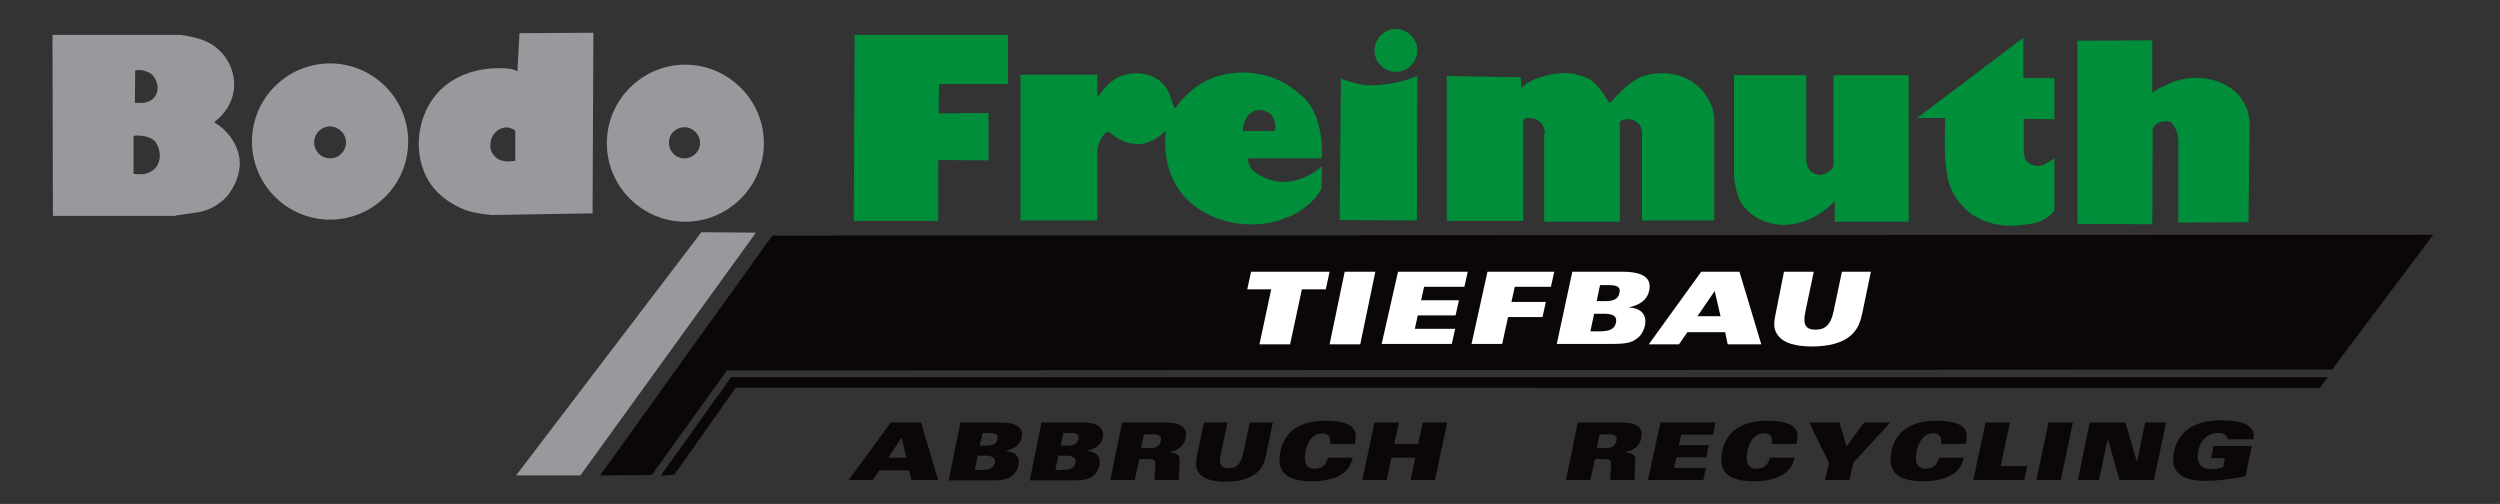 <?xml version="1.0" encoding="utf-8"?>
<!-- Generator: Adobe Illustrator 27.6.1, SVG Export Plug-In . SVG Version: 6.00 Build 0)  -->
<svg version="1.1" id="Ebene_1" xmlns="http://www.w3.org/2000/svg" xmlns:xlink="http://www.w3.org/1999/xlink" x="0px" y="0px"
	 viewBox="0 0 595.3 120" style="enable-background:new 0 0 595.3 120;" xml:space="preserve">
<rect x="0" y="0" width="595.3" height="120" fill="#333333" stroke="none"/>
<style type="text/css">
	.st0{fill-rule:evenodd;clip-rule:evenodd;fill:#008E3B;}
	.st1{fill-rule:evenodd;clip-rule:evenodd;fill:#9B989D;}
	.st2{fill-rule:evenodd;clip-rule:evenodd;fill:#0B0609;}
	.st3{fill:#FFFFFF;}
	.st4{fill:#0B0609;}
</style>
<g>
	<path class="st0" d="M223.4,38.1l12,0.1V26.9L223.5,27l0.1-7l16.4,0V8.3h-36.5l-0.2,44.3h20.1V38.1z M296,31.2
		c-0.1-0.8,0.2-2.3,0.9-3.3c0.4-0.7,1.8-2.1,3.8-1.6c0.8,0.2,1.8,0.6,2.3,1.4c0.5,0.9,1,2.6,0.5,3.5H296z M272.3,34.2
		c1.9-0.4,3.7-1.5,5-2.8h0.3c-0.5,4.9,0.4,10,3.3,14c2.4,3.4,6.1,5.8,10.2,7c5.4,1.7,11.4,1.3,16.5-1.1c2.8-1.3,5.6-3.6,7.1-6.4
		l0.1-5.3c-3.5,3-8.4,4.7-12.7,3.1c-2.3-0.8-5.1-2.4-4.9-5h17.4c0.3,0,0.8-9.5-3.9-14.2c-2.1-2.1-5.1-4.2-8.2-5.2
		c-5.1-1.6-10.8-1.4-15.6,1.1c-2.8,1.5-5.2,3.8-7,6.3h-0.4c0.1-0.3,0-0.6-0.2-0.8c-0.6-2-1.2-3.9-2.7-5.3c-2.8-2.5-7.3-2.8-10.7-1
		c-1.7,1-3,2.4-4.2,4.1l-0.4,0.2v-5.1H243v34.7h18.3V35.6c0.3-1.6,1-3.1,2.1-4.1c0.6-0.3,1.1,0.2,1.6,0.6
		C267,33.8,269.8,34.6,272.3,34.2z M337.4,52.5l0.1-34.4c-2.5,1-5.1,1.7-7.8,2c-2.7,0.3-1.8,0.1-3.1,0.2c-1.3,0.1-3.5-0.3-4.7-0.7
		c-1-0.2-2.6-0.9-2.6-1L319,52.4L337.4,52.5z M362.1,18.4l-17.6-0.3v34.5h18.2V29c0-1.6,3.1-0.6,3.1-0.6c2.8,1.6,1.9,4.4,1.9,3.6
		v20.8h18V29.1c0.1-0.4,0.6-0.4,1-0.6c1.3-0.4,2.8,0.1,3.7,1.2c0.8,1.1,0.6,2.8,0.6,2.8v20l17.2,0V28.8c0-3.7-2.1-7.2-5.2-9.3
		c-3.6-2.3-8.3-2.7-12.4-1.1c-2.6,1.1-5.4,4.1-7.3,6.2l-1.3-1.9c0.4,0.3-1.1-1.9-2.9-3.4c-1.2-0.9-3.8-1.7-4.8-1.8
		c-4.7-0.6-11.8,1.9-12,3.8L362.1,18.4z M412.9,17.9v23.2c-0.1,1.9,0.7,5.4,1.5,6.8c1.8,3.3,5.4,5.2,9.2,5.6c4.9,0.4,9.9-2,13.3-5.6
		v4.9h17.6V17.9h-17.9v21.3c0,1.2-1.4,2-2.5,2.3c-0.9,0.3-2,0.1-2.8-0.6c-0.7-0.5-1-1.5-1.2-2.3V17.9H412.9z M456.5,28.1h6.7
		c-0.1,4.7-0.4,10,0.7,14.7c0.8,3.5,3.1,6.5,6,8.5c3.1,1.9,6.8,2.7,10.4,2.4c2.6-0.3,5.6-0.5,7.5-2.2c0.9-0.7,1.2-0.9,1.4-1.7V37.5
		c0,0.3-1.2,1-1.8,1.3c-1.4,1.1-3.5,0.9-4.7-0.3c-0.7-0.7-0.7-1.7-0.8-2.6l0-7.6l7.3,0.1l0-9.8h-7.4V9L456.5,28.1z M518.7,53
		l16.7-0.1l0.3-23c0.1-3.2-1.4-6.4-3.8-8.4c-4.6-3.6-11.3-3.9-16.4-1.1c-0.8,0.4-1.4,0.5-2,1c-0.1,0.1-0.9,0.7-1,0.7V9.6l-17.8,0.1
		v43.6l17.8,0.1l0.1-22.6c0-0.3,0.5-1,0.8-1.2c0.5-0.4,1.1-0.6,1.8-0.7c0.6-0.1,1.9-0.1,2.4,1c0.2,0.4,0.4,0.7,0.6,1.1
		c0.4,0.8,0.4,1.8,0.5,2.7L518.7,53z M332.4,6.9c-2.8,0-5.1,2.3-5.1,5.1c0,2.8,2.3,5.1,5.1,5.1c2.8,0,5.1-2.3,5.1-5.1
		C337.5,9.3,335.2,6.9,332.4,6.9z"/>
	<path class="st1" d="M34.2,24.5h-2.1l0.1-7.7c0-0.1,1.4-0.2,2,0c0.6,0.2,1.2,0.4,1.7,0.7c1.5,1.2,2.2,3.6,1.1,5.3
		C36.5,23.8,35.3,24.3,34.2,24.5z M36.8,33.5c1.3,1.6,1.7,4,0.7,5.8c-0.6,1.1-1.7,1.8-2.9,2.1c-1.2,0.2-2.8,0-2.8,0v-8.9
		c0-0.4,2.3-0.2,2.9,0C35.5,32.7,36.2,33,36.8,33.5z M41.9,51.3l4.9-0.7c3-0.4,5.8-2,7.7-4.4c1.9-2.7,3.1-6,2.4-9.1
		c-0.7-3.4-2.9-6.2-5.9-8c2.5-1.9,4.3-4.6,4.7-7.7c0.4-3.7-1.1-7.4-3.9-9.8c-2.5-2.2-5.6-2.8-8.8-3.3H12.5l0.1,43.1H41.9z M71,50.4
		L71,50.4L71,50.4L71,50.4L71,50.4z M78.6,30.1c2,0,3.8,1.7,3.8,3.8c0,2.1-1.7,3.8-3.8,3.8c-2.1,0-3.8-1.7-3.8-3.8
		C74.8,31.8,76.5,30.1,78.6,30.1z M78.6,15.1c-10.2,0-18.6,8.3-18.6,18.6c0,10.2,8.3,18.6,18.6,18.6c10.2,0,18.6-8.3,18.6-18.6
		C97.2,23.4,88.8,15.1,78.6,15.1z M122.6,38.3c-1.7,0.3-3.8,0.2-4.9-1.2c-0.4-0.6-1.3-1.2-0.8-3.7c0,0,0.5-2.2,2.7-2.9
		c1.1-0.4,2.2,0,3.1,0.6V38.3z M123.2,17c-0.4-0.3-1.9-1-6.2-0.7c-4.4,0.3-8.7,1.9-11.9,4.9c-5.9,5.6-7.2,15.6-2.7,22.4
		c2,3,5.1,5.1,8.4,6.4c2,0.7,4.1,1,6.3,1.2l24-0.4l0.2-43l-17.6,0.1L123.2,17z M163,30.3c2,0,3.7,1.7,3.7,3.7c0,2.1-1.7,3.7-3.7,3.7
		c-2.1,0-3.7-1.6-3.7-3.7C159.2,32,160.9,30.3,163,30.3z M167,55.3l-44.1,57.9h15.3L180,55.4L167,55.3z M163.2,15.4
		c-10.3,0-18.7,8.4-18.7,18.7c0,10.3,8.4,18.7,18.7,18.7c10.2,0,18.7-8.4,18.7-18.7C181.9,23.8,173.4,15.4,163.2,15.4z"/>
	<path class="st2" d="M160.6,113l14.6-20.7l377.2,0.1l1.9-2.6H174.1l-16.8,23.5L160.6,113z M155.2,113.1l17.9-24.9L555.3,88
		l24.1-32.1l-395.5,0.2l-41,57.1L155.2,113.1z"/>
</g>
<g>
	<path class="st3" d="M302.7,68.9H297l0.9-4.2h18.7l-0.9,4.2H310L307.2,82h-7.3L302.7,68.9z"/>
	<path class="st3" d="M320.2,64.7h7.3L323.9,82h-7.3L320.2,64.7z"/>
	<path class="st3" d="M332.9,64.7h16.6l-0.8,3.6h-9.6l-0.7,3.2h9l-0.8,3.6h-9l-0.7,3.2h9.6l-0.8,3.6h-16.7L332.9,64.7z"/>
	<path class="st3" d="M354.2,64.7h15.9l-0.8,3.6h-8.6l-0.8,3.6h8.2l-0.8,3.6h-8.2l-1.4,6.4h-7.3L354.2,64.7z"/>
	<path class="st3" d="M374.4,64.7h11.8c5.3,0,7.1,1.6,6.5,4.5c-0.5,2.4-2.5,3.5-4.9,4v0c2.4,0.1,4.5,1.3,3.9,4.3
		c-0.3,1.3-1,2.5-1.9,3.1c-1.3,1-2.5,1.3-6.3,1.3h-12.8L374.4,64.7z M378.7,78.9h2.2c2.5,0,3.6-0.6,3.9-2.1c0.3-1.4-0.5-2.1-3-2.1
		h-2.2L378.7,78.9z M380.2,71.7h2.2c2.1,0,3-0.7,3.2-1.9c0.3-1.2-0.1-1.9-2.4-1.9H381L380.2,71.7z"/>
	<path class="st3" d="M405.1,64.7h9.1l5.2,17.3h-8l-0.6-2.9h-9l-2,2.9h-7.2L405.1,64.7z M409.7,75.3l-1.4-6l-4.1,6H409.7z"/>
	<path class="st3" d="M424.8,64.7h7.1l-2,9.5c-0.7,3.3,0.2,4.3,2.4,4.3s3.6-1,4.3-4.3l2-9.5h6.9l-2.1,10.1c-0.6,2.7-1.4,3.9-2.7,5.1
		c-2.1,1.8-5.3,2.6-9.2,2.6s-6.8-0.8-8.1-2.6c-0.9-1.2-1.2-2.3-0.6-5.1L424.8,64.7z"/>
</g>
<g>
	<path class="st4" d="M212.1,100.6h7.2l4.1,13.7h-6.4l-0.5-2.3h-7.1l-1.6,2.3h-5.7L212.1,100.6z M215.8,109l-1.1-4.8l-3.2,4.8H215.8
		z"/>
	<path class="st4" d="M228.7,100.6h9.4c4.2,0,5.6,1.3,5.2,3.6c-0.4,1.9-2,2.7-3.9,3.2v0c1.9,0.1,3.6,1,3.1,3.4
		c-0.2,1.1-0.8,2-1.5,2.5c-1.1,0.8-2,1.1-5,1.1h-10.1L228.7,100.6z M232.1,111.9h1.7c2,0,2.8-0.5,3.1-1.7c0.2-1.1-0.4-1.7-2.4-1.7
		h-1.7L232.1,111.9z M233.3,106.1h1.7c1.7,0,2.3-0.6,2.5-1.5c0.2-1-0.1-1.5-1.9-1.5H234L233.3,106.1z"/>
	<path class="st4" d="M248,100.6h9.4c4.2,0,5.6,1.3,5.2,3.6c-0.4,1.9-2,2.7-3.9,3.2v0c1.9,0.1,3.6,1,3.1,3.4c-0.2,1.1-0.8,2-1.5,2.5
		c-1.1,0.8-2,1.1-5,1.1h-10.1L248,100.6z M251.3,111.9h1.7c2,0,2.8-0.5,3.1-1.7c0.2-1.1-0.4-1.7-2.4-1.7H252L251.3,111.9z
		 M252.6,106.1h1.7c1.7,0,2.3-0.6,2.5-1.5c0.2-1-0.1-1.5-1.9-1.5h-1.7L252.6,106.1z"/>
	<path class="st4" d="M267.2,100.6h9.8c3.7,0,5.9,0.7,5.3,3.8c-0.4,1.8-1.9,2.9-3.6,3.2l0,0.2c1.3,0,2.3,0.5,2.2,1.9l-0.2,4.6h-5.8
		l0.2-3.1c0.1-1.7-0.1-1.9-2.1-1.9h-1.7l-1.1,5h-5.8L267.2,100.6z M271.7,106.7h2.2c1.2,0,2.3-0.4,2.5-1.7c0.3-1.2-0.5-1.6-1.9-1.6
		h-2.1L271.7,106.7z"/>
	<path class="st4" d="M286.7,100.6h5.6l-1.6,7.5c-0.6,2.6,0.2,3.4,1.9,3.4c1.7,0,2.8-0.8,3.4-3.4l1.6-7.5h5.5l-1.7,8
		c-0.5,2.2-1.1,3.1-2.2,4c-1.7,1.4-4.2,2.1-7.3,2.1s-5.4-0.6-6.4-2.1c-0.7-0.9-0.9-1.8-0.5-4L286.7,100.6z"/>
	<path class="st4" d="M316.7,105.7c0.2-1.7-0.3-2.5-1.9-2.5c-2.2,0-3.4,1.9-3.9,4.2c-0.5,2.3-0.1,4.2,2.1,4.2c1.7,0,2.8-0.8,3.2-2.6
		h5.9c-0.3,1.2-0.7,2.4-2,3.5c-1.9,1.5-4.7,2.1-7.6,2.1c-6.9,0-8.5-2.8-7.6-7.2c0.7-3.2,3-7.2,10.7-7.2c3.4,0,5.7,0.6,6.6,1.8
		c0.7,0.8,0.8,1.7,0.4,3.7H316.7z"/>
	<path class="st4" d="M327.3,100.6h5.8l-1.1,5.1h5.7l1.1-5.1h5.8l-2.9,13.7h-5.8l1.1-5.3h-5.7l-1.1,5.3h-5.8L327.3,100.6z"/>
	<path class="st4" d="M375.7,100.6h9.8c3.7,0,5.9,0.7,5.3,3.8c-0.4,1.8-1.9,2.9-3.6,3.2l0,0.2c1.3,0,2.3,0.5,2.2,1.9l-0.2,4.6h-5.8
		l0.2-3.1c0.1-1.7-0.1-1.9-2.1-1.9h-1.7l-1.1,5h-5.8L375.7,100.6z M380.2,106.7h2.2c1.2,0,2.3-0.4,2.5-1.7c0.3-1.2-0.5-1.6-1.9-1.6
		h-2.1L380.2,106.7z"/>
	<path class="st4" d="M395.4,100.6h13.1l-0.6,2.9h-7.6l-0.5,2.5h7.1l-0.6,2.9h-7.1l-0.6,2.5h7.6l-0.6,2.9h-13.2L395.4,100.6z"/>
	<path class="st4" d="M421.9,105.7c0.2-1.7-0.3-2.5-1.9-2.5c-2.2,0-3.4,1.9-3.9,4.2c-0.5,2.3-0.1,4.2,2.1,4.2c1.7,0,2.8-0.8,3.2-2.6
		h5.9c-0.3,1.2-0.7,2.4-2,3.5c-1.9,1.5-4.7,2.1-7.6,2.1c-6.9,0-8.5-2.8-7.6-7.2c0.7-3.2,3-7.2,10.7-7.2c3.4,0,5.7,0.6,6.6,1.8
		c0.7,0.8,0.8,1.7,0.4,3.7H421.9z"/>
	<path class="st4" d="M435.5,110.2l-4.7-9.6h7.2l1.7,5.7l4.2-5.7h6.2l-8.8,9.6l-0.9,4.1h-5.8L435.5,110.2z"/>
	<path class="st4" d="M462.2,105.7c0.2-1.7-0.3-2.5-1.9-2.5c-2.2,0-3.4,1.9-3.9,4.2c-0.5,2.3-0.1,4.2,2.1,4.2c1.7,0,2.8-0.8,3.2-2.6
		h5.9c-0.3,1.2-0.7,2.4-2,3.5c-1.9,1.5-4.7,2.1-7.6,2.1c-6.9,0-8.5-2.8-7.6-7.2c0.7-3.2,3-7.2,10.7-7.2c3.4,0,5.7,0.6,6.6,1.8
		c0.7,0.8,0.8,1.7,0.4,3.7H462.2z"/>
	<path class="st4" d="M472.8,100.6h5.8l-2.2,10.4h6.3l-0.7,3.3h-12.1L472.8,100.6z"/>
	<path class="st4" d="M487.8,100.6h5.8l-2.9,13.7h-5.8L487.8,100.6z"/>
	<path class="st4" d="M497.6,100.6h8.5l2.7,9.2h0.1l1.9-9.2h5l-2.9,13.7h-8.2l-2.8-9.8h0l-2.1,9.8h-5L497.6,100.6z"/>
	<path class="st4" d="M530.5,104.8c0-0.4-0.2-0.8-0.5-1.1c-0.3-0.3-0.9-0.6-1.8-0.6c-2.5,0-4.2,1.7-4.7,4.1
		c-0.6,2.6,0.2,4.5,3.1,4.5c1.3,0,2.2-0.2,2.8-0.5l0.4-2.1h-3.3l0.6-2.9h9.1l-1.5,7.2c-2.8,0.6-6.5,1.1-9.5,1.1c-6.9,0-8.4-3-7.5-7
		c1.1-5.1,5.2-7.4,11.2-7.4c5,0,8.3,1.1,7.7,4.5H530.5z"/>
</g>
</svg>
